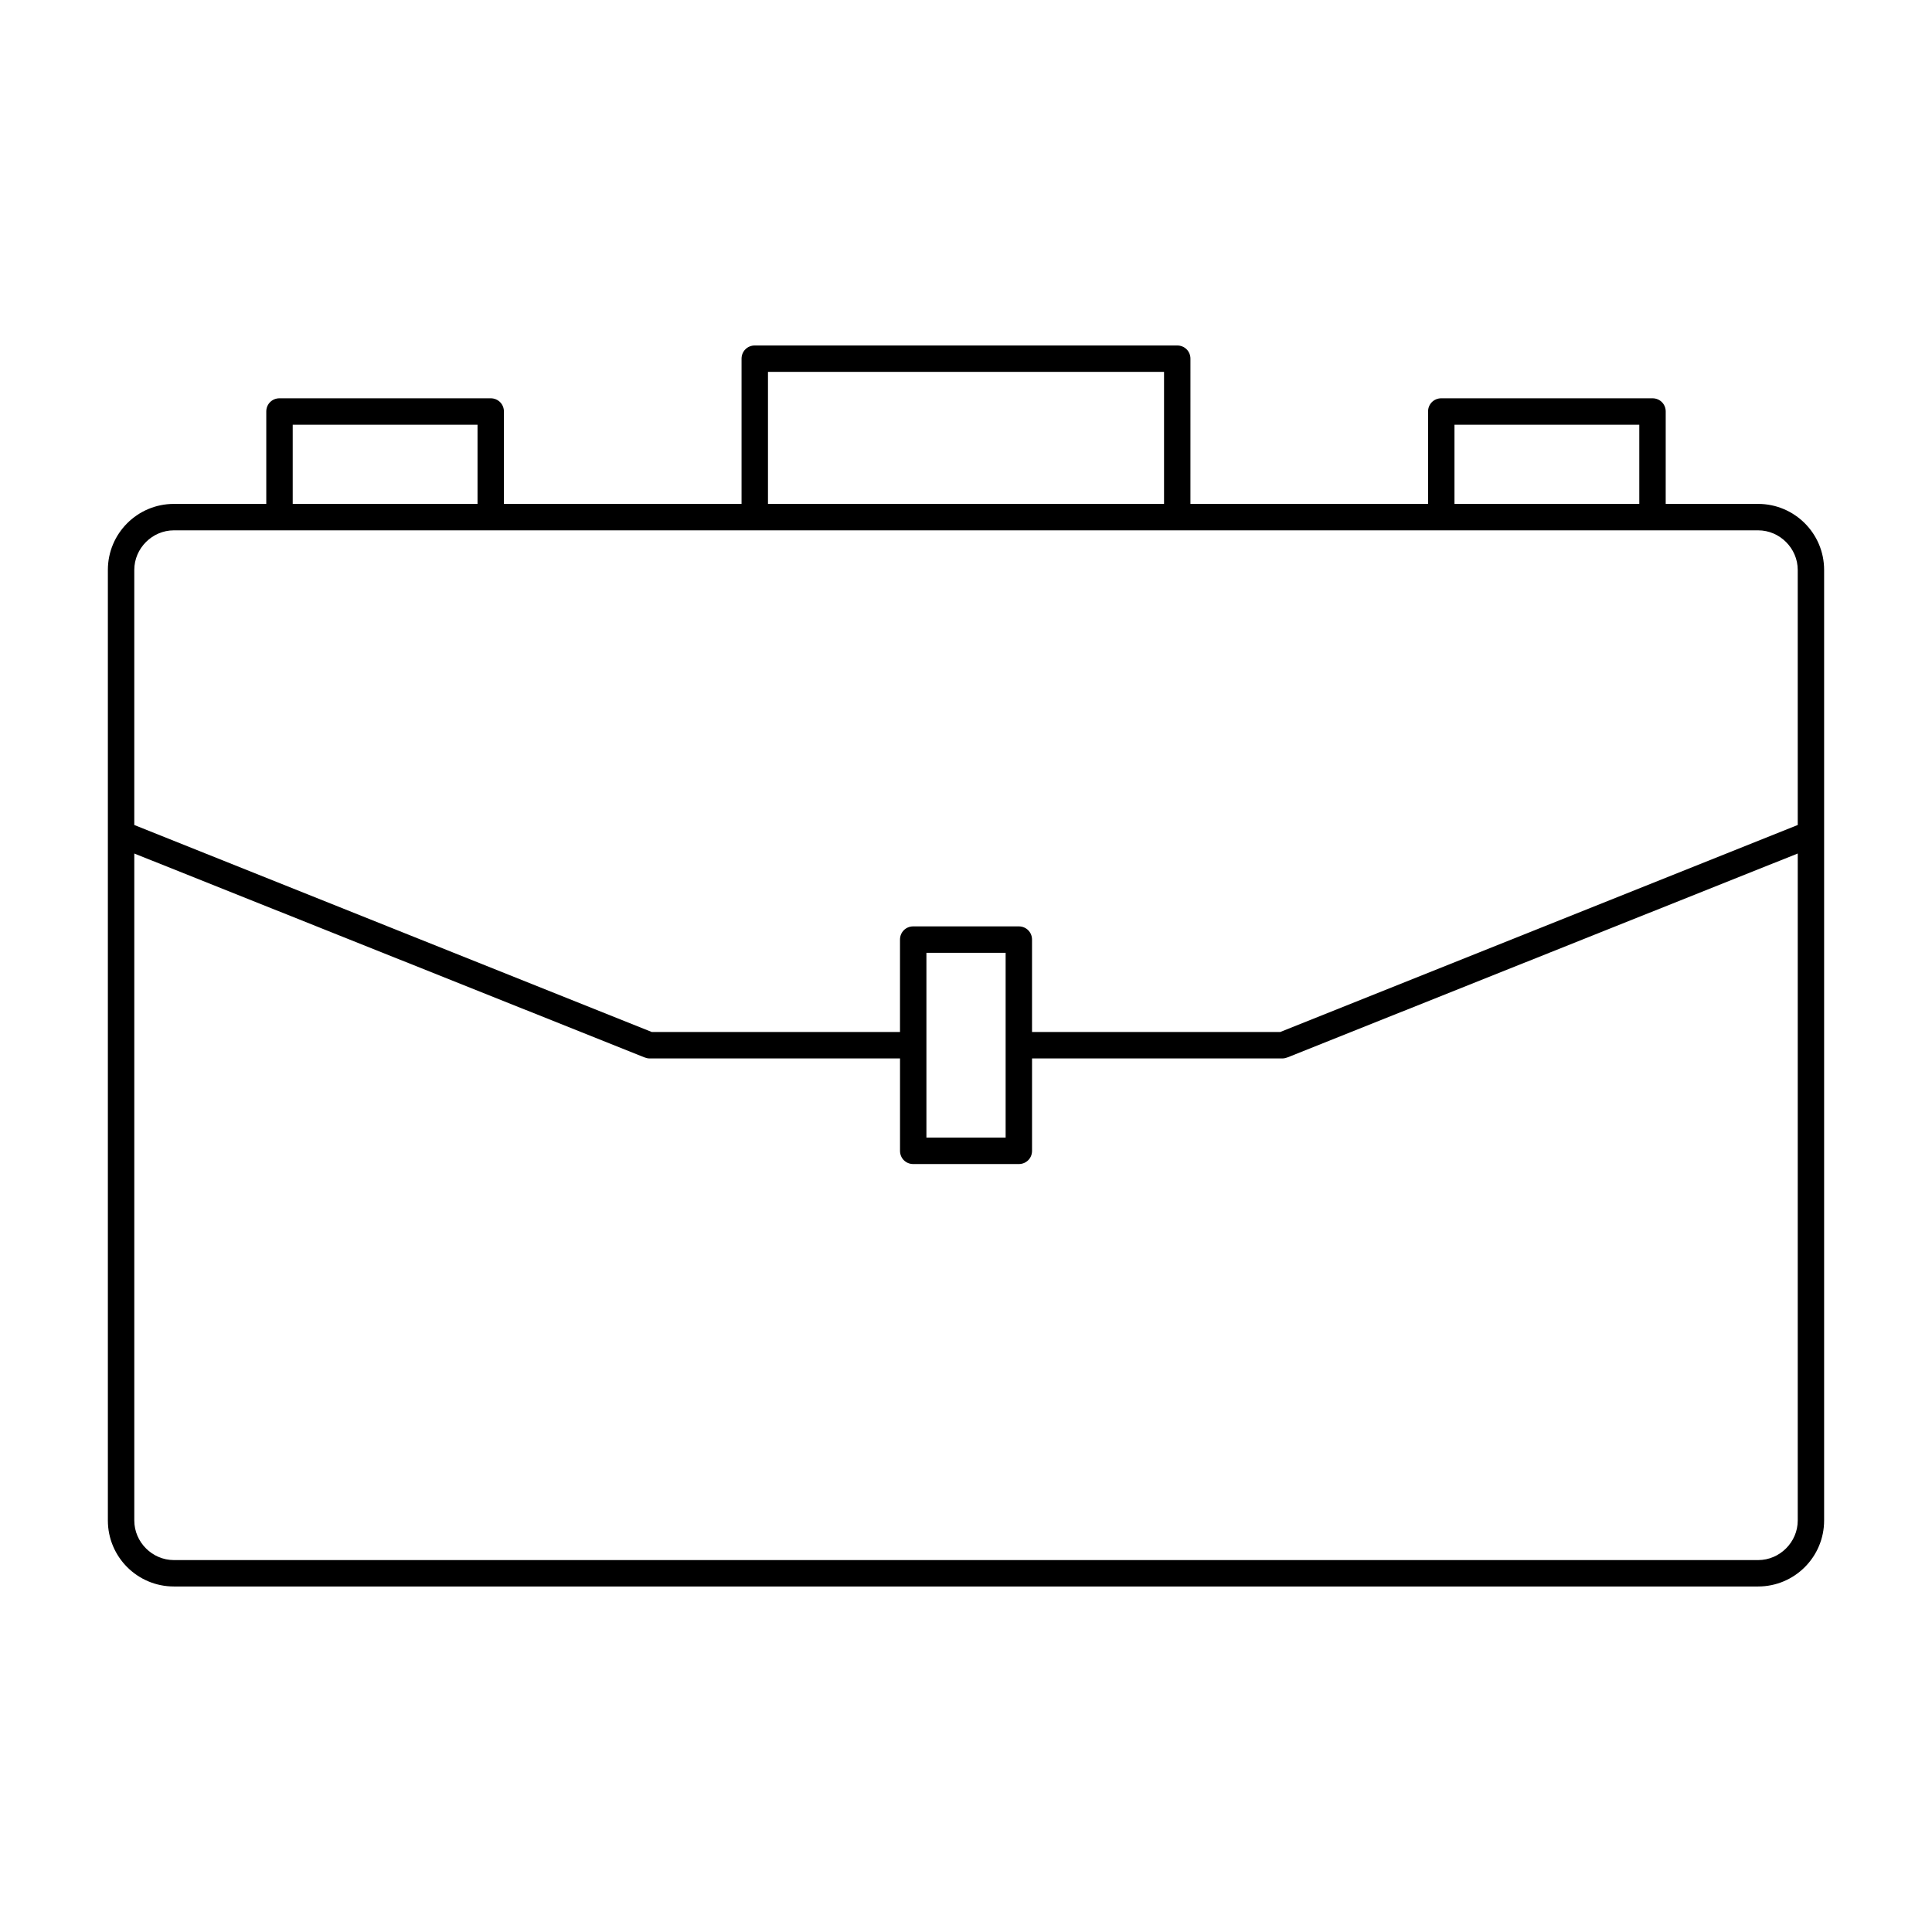 <?xml version="1.0" encoding="UTF-8"?>
<!-- Uploaded to: SVG Repo, www.svgrepo.com, Generator: SVG Repo Mixer Tools -->
<svg fill="#000000" width="800px" height="800px" version="1.1" viewBox="144 144 512 512" xmlns="http://www.w3.org/2000/svg">
 <path d="m609.92 277.54h-24.492l0.004-24.488c0-1.961-1.539-3.5-3.5-3.5h-55.98c-1.961 0-3.5 1.539-3.5 3.5v24.492h-62.977l0.004-38.488c0-1.961-1.539-3.5-3.5-3.5h-111.96c-1.961 0-3.5 1.539-3.5 3.5v38.484h-62.977v-24.488c0-1.961-1.539-3.5-3.5-3.5h-55.977c-1.961 0-3.5 1.539-3.5 3.5v24.492l-24.488-0.004c-9.656 0-17.492 7.836-17.492 17.492v251.91c0 9.656 7.836 17.492 17.492 17.492h419.84c9.656 0 17.492-7.836 17.492-17.492v-251.91c0.004-9.652-7.836-17.492-17.492-17.492zm-80.469-20.988h48.98v20.992h-48.98zm-181.93-13.996h104.96v34.988h-104.96zm-125.95 13.996h48.98v20.992h-48.98zm398.85 290.39c0 5.738-4.758 10.496-10.496 10.496h-419.84c-5.738 0-10.496-4.758-10.496-10.496v-176.75l135.19 54.02c0.418 0.141 0.84 0.281 1.258 0.281h66.477v24.492c0 1.961 1.539 3.5 3.5 3.5h27.988c1.961 0 3.5-1.539 3.5-3.5v-24.492l66.473-0.004c0.418 0 0.84-0.141 1.258-0.281l135.19-54.02zm-230.91-101.46v-48.98h20.992v48.98zm230.91-82.848-137.15 54.859h-65.773v-24.492c0-1.961-1.539-3.5-3.5-3.5h-27.988c-1.961 0-3.5 1.539-3.5 3.5v24.492h-65.773l-137.15-54.859v-67.594c0-5.738 4.758-10.496 10.496-10.496h419.84c5.738 0 10.496 4.758 10.496 10.496z"/>
</svg>